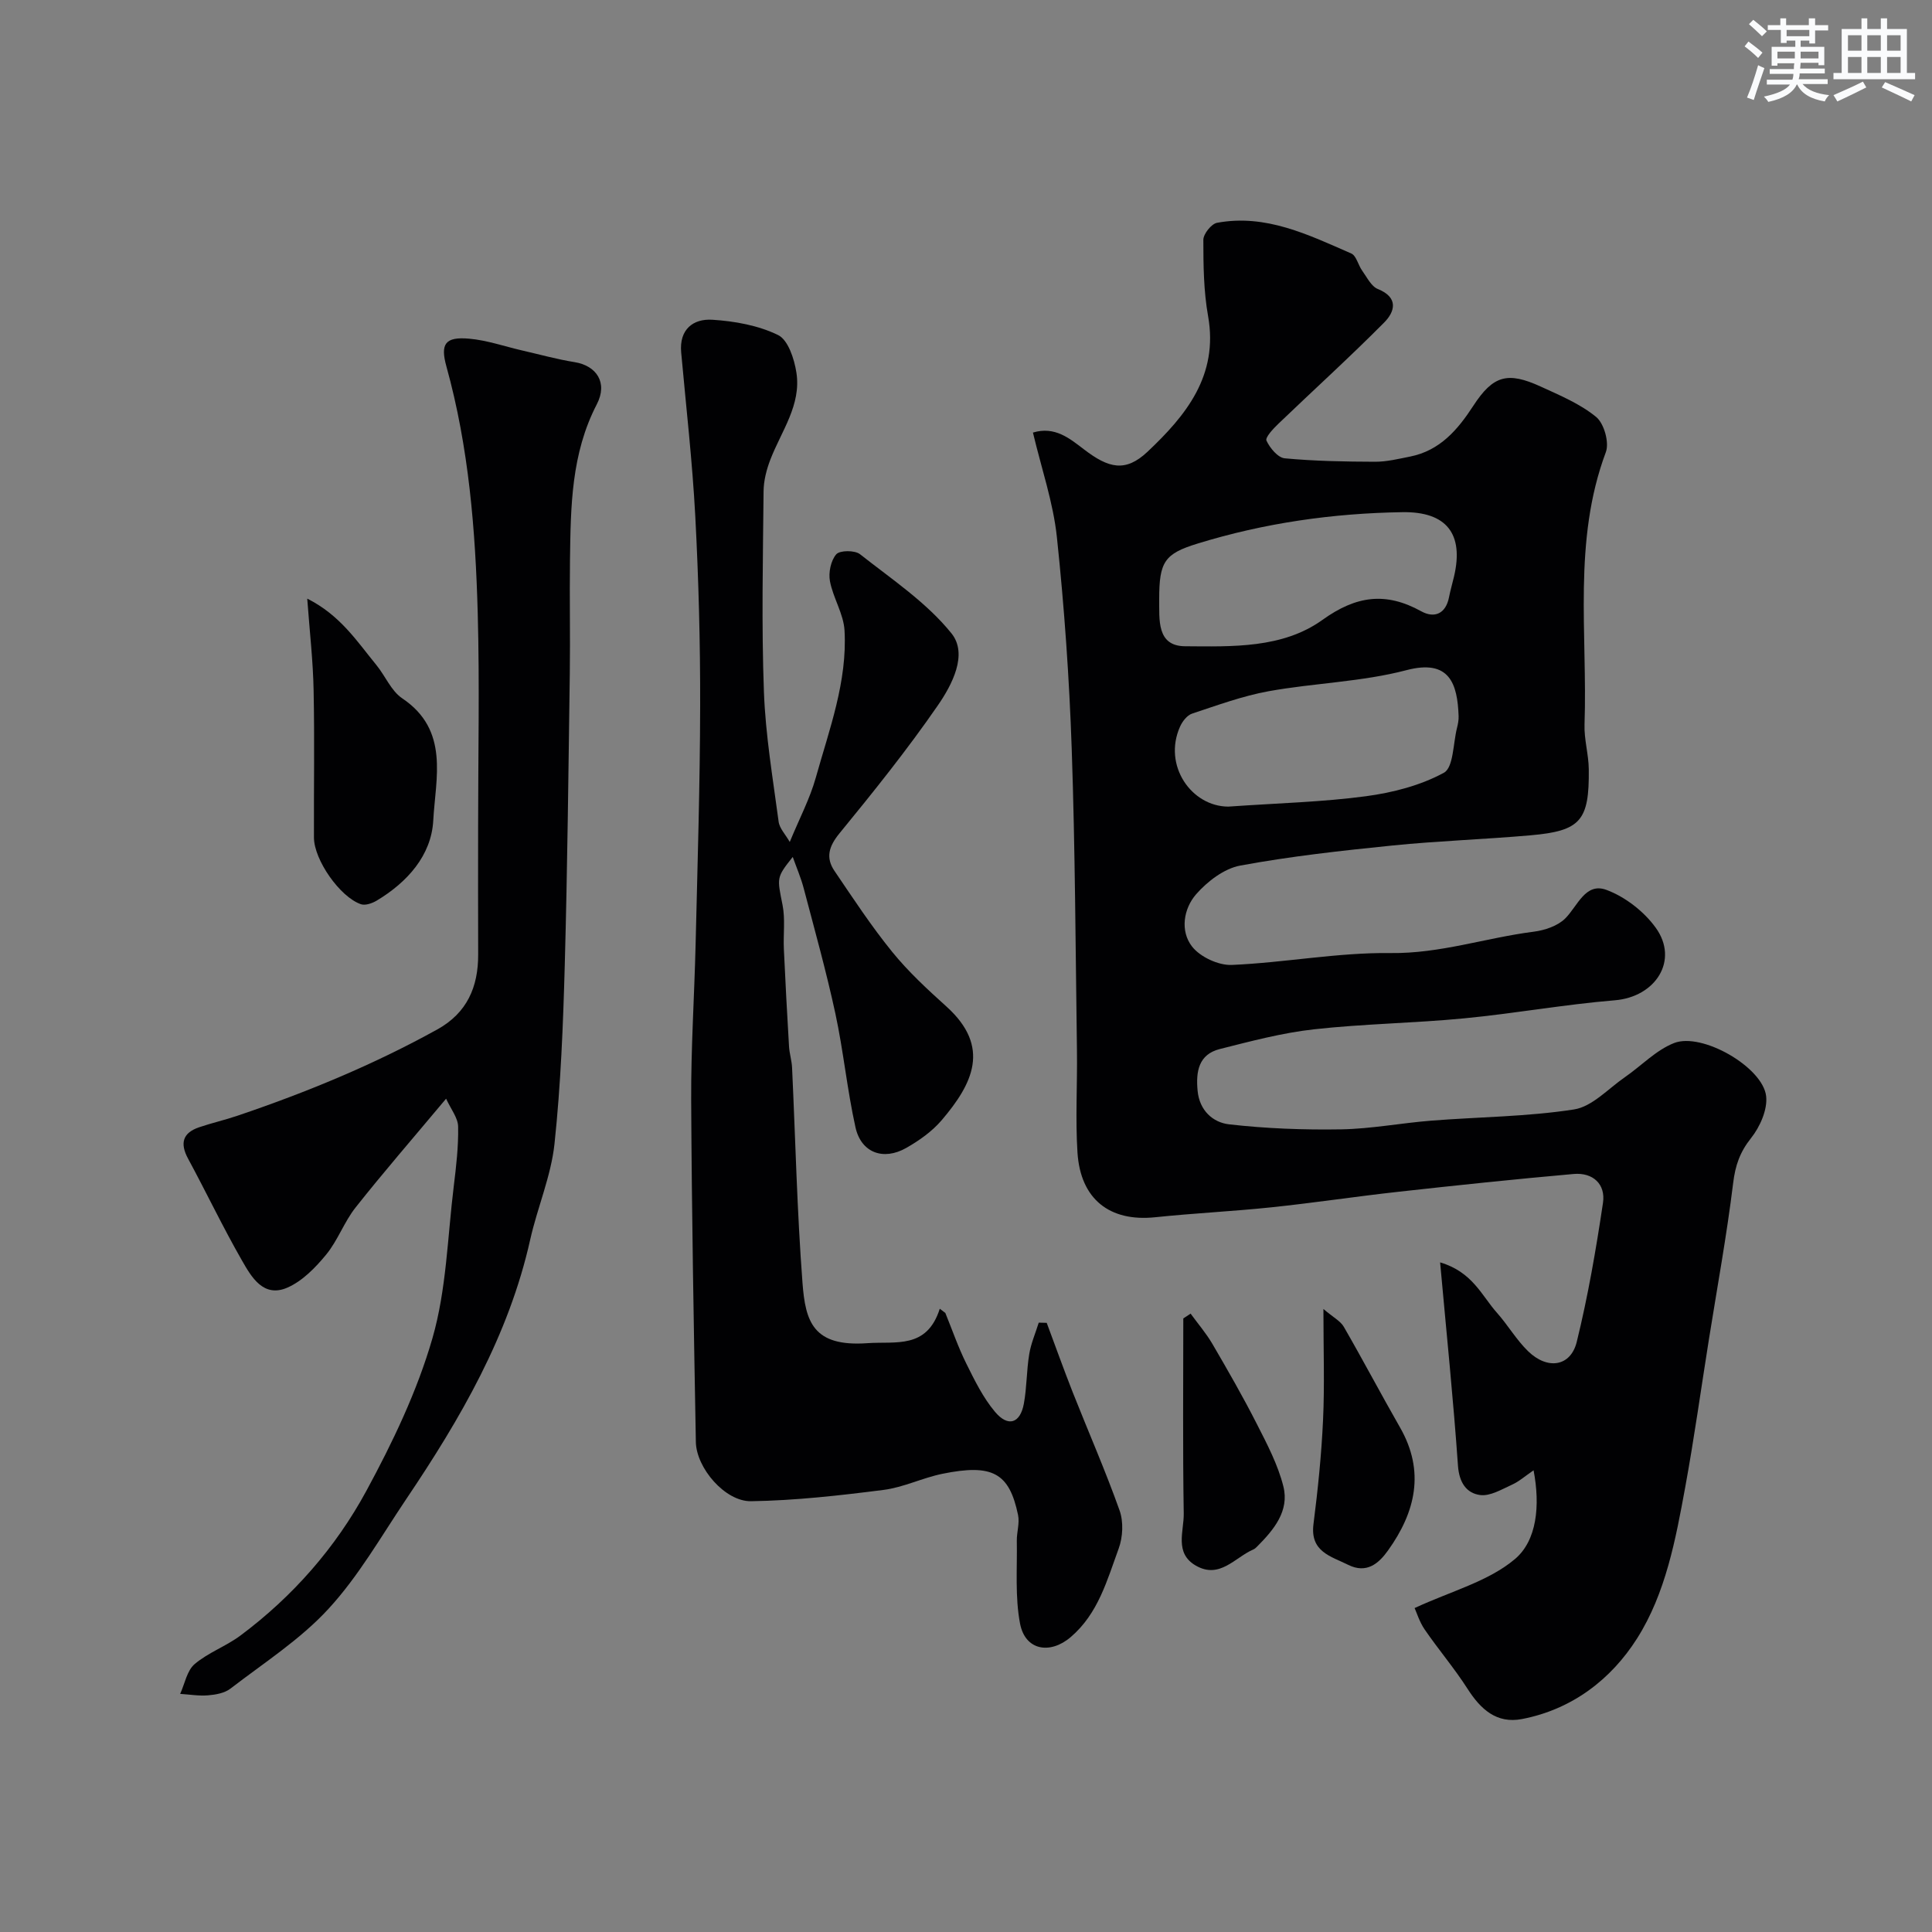 <svg enable-background="new 0 0 400 400" viewBox="0 0 400 400" xmlns="http://www.w3.org/2000/svg"><rect x="0" y="0" width="400" height="400" fill="#808080" stroke="none"/><g fill="#010103"><path d="m292.88 332.93c7.53-3.5 15.28-5.5 20.78-10.15 4.52-3.82 5.26-11.02 3.85-18.37-1.73 1.18-3 2.32-4.49 2.99-2.12.96-4.51 2.41-6.58 2.13-2.84-.38-4.33-2.6-4.58-6.04-.96-13.72-2.37-27.41-3.7-42.13 6.72 1.99 8.62 6.91 11.76 10.43 2.28 2.56 4.04 5.63 6.48 7.99 4.03 3.89 8.79 3.15 10.05-1.96 2.33-9.47 3.99-19.13 5.43-28.78.58-3.88-2.09-6.33-6.07-5.98-12.1 1.07-24.18 2.34-36.25 3.68-8.79.97-17.53 2.3-26.32 3.22-8.02.84-16.08 1.22-24.1 2.06-9.36.97-15.43-3.7-16.06-13.39-.45-7.04-.01-14.13-.11-21.2-.29-20.77-.37-41.55-1.08-62.3-.5-14.65-1.53-29.32-3.07-43.9-.76-7.21-3.2-14.24-4.96-21.67 4.53-1.38 7.62 1.23 10.58 3.49 5.08 3.89 8.56 4.79 13.13.49 7.91-7.46 14.75-15.75 12.55-28.1-.92-5.16-.98-10.51-.98-15.78 0-1.22 1.66-3.31 2.83-3.53 10.11-1.88 18.94 2.49 27.79 6.35 1.06.46 1.43 2.4 2.26 3.55.99 1.37 1.87 3.25 3.25 3.81 4.37 1.76 3.51 4.71 1.32 6.92-7.12 7.18-14.62 13.97-21.92 20.98-1.06 1.02-2.77 2.83-2.46 3.49.71 1.53 2.36 3.53 3.79 3.66 6.2.58 12.46.69 18.69.71 2.42.01 4.86-.6 7.25-1.07 6.16-1.23 9.84-5.51 13.09-10.51 4.11-6.31 7.1-7.13 13.97-3.98 3.97 1.82 8.16 3.57 11.47 6.29 1.64 1.35 2.75 5.3 2 7.29-6.88 18.42-3.77 37.53-4.41 56.36-.11 3.09.85 6.2.88 9.3.12 10.65-1.69 12.75-12.04 13.66-9.52.84-19.09 1.15-28.59 2.11-10.55 1.07-21.12 2.23-31.54 4.16-3.34.62-6.8 3.28-9.13 5.94-2.59 2.97-3.35 7.59-.84 10.82 1.69 2.16 5.46 3.92 8.22 3.81 10.99-.47 21.95-2.6 32.9-2.46 10.25.13 19.72-3.16 29.6-4.42 2.29-.29 4.96-1.18 6.53-2.73 2.6-2.59 4.18-7.56 8.57-5.92 3.86 1.44 7.74 4.45 10.17 7.81 4.88 6.75 0 14.35-8.47 15.04-10.43.86-20.78 2.74-31.21 3.74-10.34 1-20.76 1.12-31.08 2.27-6.57.73-13.05 2.46-19.48 4.08-4.38 1.11-4.98 4.63-4.6 8.63.38 4.12 3.2 6.58 6.51 6.96 7.69.88 15.5 1.17 23.24 1.04 6.21-.11 12.4-1.31 18.61-1.8 9.86-.78 19.82-.81 29.56-2.32 3.77-.58 7.08-4.29 10.53-6.67 3.42-2.36 6.45-5.61 10.2-7.08 5.78-2.27 18.37 4.99 19.06 10.99.32 2.79-1.28 6.38-3.14 8.71-2.3 2.89-3.25 5.66-3.69 9.3-1.33 10.85-3.31 21.63-5.03 32.43-1.62 10.16-3.03 20.35-4.88 30.46-1.99 10.87-4.05 22.02-9.98 31.38-5.38 8.49-13.47 14.7-23.83 16.69-5.25 1.01-8.56-2.02-11.27-6.26-2.72-4.25-6.03-8.13-8.89-12.3-1.08-1.59-1.67-3.55-2.07-4.42zm-38.57-165.93c10.46-.73 19.54-.95 28.49-2.15 5.54-.74 11.29-2.22 16.14-4.86 2-1.09 1.9-6.08 2.72-9.3.2-.79.36-1.62.33-2.43-.24-6.68-1.85-11.86-10.8-9.51-9.25 2.43-19.06 2.65-28.53 4.36-5.39.98-10.63 2.91-15.86 4.64-1.03.34-2.01 1.62-2.49 2.7-3.58 8.02 2.36 16.53 10 16.55zm-14.31-43c.05 4.26-.57 9.76 5.36 9.8 9.75.07 20.18.47 28.44-5.46 6.99-5.02 13.11-5.84 20.45-1.78 2.72 1.5 5.09.54 5.76-2.94.28-1.43.7-2.84 1.03-4.26 2.07-8.81-1.53-13.46-10.67-13.32-14.42.22-28.6 2.24-42.42 6.5-6.84 2.1-7.95 3.75-7.95 11.46z"/><path d="m163.51 174.32c2.05-4.96 4.18-8.99 5.38-13.28 2.8-10.01 6.56-19.92 5.96-30.52-.2-3.44-2.37-6.73-3.02-10.2-.33-1.77.18-4.26 1.31-5.56.74-.85 3.84-.86 4.91-.02 6.57 5.18 13.78 9.98 18.94 16.39 3.47 4.31.12 10.67-2.85 14.96-6.31 9.14-13.29 17.84-20.34 26.45-2.21 2.7-2.89 5.04-1.02 7.79 3.84 5.66 7.61 11.41 11.92 16.72 3.34 4.12 7.3 7.78 11.26 11.35 9.27 8.38 5.41 16.01-1 23.53-1.98 2.32-4.65 4.21-7.32 5.73-4.76 2.71-9.35 1-10.52-4.25-1.73-7.79-2.49-15.79-4.17-23.59-1.88-8.71-4.29-17.32-6.56-25.94-.57-2.16-1.47-4.23-2.26-6.46-3.45 4.33-3.23 4.29-2.11 9.96.58 2.93.13 6.06.27 9.1.31 6.73.67 13.47 1.07 20.19.09 1.46.56 2.9.63 4.37.7 14.87 1.03 29.76 2.16 44.6.61 7.95 2.15 13.25 13.45 12.45 5.86-.42 12.29 1.29 14.97-7.13.38.29.76.58 1.15.87 1.43 3.5 2.66 7.1 4.34 10.48 1.72 3.47 3.48 7.07 5.95 10 2.7 3.22 5.22 2.39 5.97-1.7.62-3.37.55-6.86 1.11-10.24.36-2.23 1.3-4.36 1.97-6.53.55.01 1.1.03 1.65.04 1.79 4.79 3.51 9.61 5.38 14.36 3.23 8.17 6.77 16.22 9.71 24.49.83 2.34.68 5.52-.19 7.88-2.4 6.54-4.22 13.45-9.93 18.33-4.26 3.64-9.42 2.79-10.49-2.79-1.06-5.55-.57-11.41-.67-17.13-.03-1.78.61-3.65.26-5.34-1.81-8.73-5.28-10.66-15.65-8.55-4.13.84-8.06 2.81-12.2 3.34-9.11 1.16-18.28 2.2-27.44 2.34-5.38.08-11.32-6.89-11.42-12.25-.43-23.59-.85-47.19-.97-70.79-.05-10.77.66-21.53.92-32.3.39-16.43.91-32.87.94-49.3.03-13.1-.32-26.22-1.01-39.3-.6-11.32-1.9-22.61-2.92-33.91-.43-4.77 2.49-7.01 6.45-6.76 4.63.29 9.52 1.17 13.62 3.17 2.08 1.02 3.36 4.98 3.79 7.79 1.03 6.67-3.1 12.07-5.37 17.93-.81 2.09-1.41 4.4-1.43 6.62-.13 13.83-.44 27.68.07 41.49.33 8.99 1.85 17.94 3.04 26.87.16 1.42 1.44 2.71 2.31 4.25z"/><path d="m92.36 227.47c-7.04 8.41-13.06 15.34-18.75 22.54-2.36 2.98-3.67 6.81-6.08 9.74-2.21 2.69-4.91 5.47-8.01 6.83-4.97 2.18-7.46-2.17-9.43-5.62-3.95-6.89-7.37-14.08-11.15-21.07-1.73-3.2-1.12-5.35 2.31-6.51 2.62-.89 5.33-1.5 7.94-2.39 14.27-4.83 28.17-10.56 41.37-17.87 6.13-3.4 8.47-8.78 8.44-15.53-.04-8.83-.01-17.66-.01-26.5 0-14.7.32-29.41-.08-44.09-.47-17.22-1.84-34.39-6.48-51.11-1.31-4.71-.26-6.21 4.7-5.77 3.68.32 7.29 1.59 10.93 2.43 3.64.83 7.25 1.84 10.92 2.43 4.51.73 6.91 4.24 4.58 8.73-5.3 10.22-5.4 21.15-5.55 32.15-.11 7.87.07 15.74-.04 23.6-.28 20.1-.49 40.2-1.04 60.29-.34 12.38-.82 24.79-2.13 37.09-.72 6.69-3.53 13.14-5.02 19.78-4.44 19.9-14.46 37.1-25.66 53.73-5.19 7.71-9.86 15.95-16.1 22.73-5.85 6.37-13.39 11.2-20.32 16.54-1.2.92-3.03 1.25-4.62 1.38-1.9.16-3.85-.18-5.78-.3.96-2.1 1.4-4.81 3-6.17 2.81-2.39 6.53-3.7 9.51-5.93 10.82-8.08 19.66-18.16 26.04-29.93 5.45-10.06 10.51-20.62 13.67-31.56 2.92-10.1 3.13-21 4.43-31.55.5-4.08.98-8.2.9-12.29-.02-1.81-1.47-3.58-2.49-5.8z"/><path d="m63.61 123.94c6.83 3.42 10.31 8.86 14.3 13.73 1.86 2.26 3.07 5.37 5.36 6.91 9.84 6.59 6.9 16.56 6.43 25.31-.39 7.21-5.37 12.78-11.72 16.58-.93.55-2.34 1.05-3.25.74-4.36-1.49-9.72-9.2-9.73-13.81-.04-10.15.14-20.3-.07-30.44-.11-6.05-.81-12.09-1.32-19.02z"/><path d="m246.5 271.97c1.51 2.08 3.21 4.05 4.5 6.25 3.18 5.45 6.34 10.94 9.2 16.57 2.13 4.18 4.38 8.45 5.51 12.96 1.27 5.08-1.98 8.98-5.42 12.43-.23.23-.48.48-.78.61-3.84 1.65-6.98 6.22-11.95 3.34-4.46-2.59-2.42-7.12-2.48-10.78-.22-13.46-.09-26.92-.09-40.38.51-.33 1.01-.66 1.51-1z"/><path d="m274 271.01c2.04 1.75 3.53 2.49 4.22 3.69 3.97 6.88 7.68 13.92 11.63 20.82 5.23 9.12 3.22 17.53-2.47 25.48-1.91 2.68-4.42 4.89-8.26 2.98-3.61-1.79-7.9-2.71-7.18-8.42.91-7.14 1.65-14.33 1.98-21.51.34-7.23.08-14.49.08-23.04z"/></g><path d="m361.2 9.6.8-1c.9.7 1.9 1.4 2.9 2.3l-.9 1.1c-1-1-2-1.8-2.8-2.4zm.5 10.6c.9-2.1 1.6-4.3 2.3-6.7.4.2.8.4 1.3.6-.7 2.1-1.5 4.3-2.2 6.6zm.4-15.2.9-.9c1 .8 2 1.6 2.8 2.4l-1 1c-.9-.9-1.8-1.7-2.7-2.5zm12.5-1.2h1.2v1.4h2.7v1.1h-2.7v2.7h-1.2v-.6h-1.8v1.3h4.9v3.8h-1.2v-.5h-3.7c0 .4-.1.9-.1 1.2h5.1v1h-5.2c0 .5-.1.9-.2 1.2h6v1h-5.2c1.1 1.3 2.9 2 5.5 2.3-.4.4-.7.8-.9 1.3-2.9-.5-4.8-1.6-5.7-3.5h-.1c-.8 1.7-2.7 2.9-5.9 3.6-.2-.4-.6-.8-.9-1.1 2.8-.6 4.6-1.4 5.4-2.5h-4.8v-1h5.3c.1-.3.2-.7.2-1.2h-4.9v-1h5c0-.4 0-.8.1-1.2h-3.5v.5h-1.2v-3.9h4.9v-1.3h-1.8v.5h-1.2v-2.7h-2.7v-1h2.6v-1.4h1.2v1.4h4.7v-1.4zm-6.6 8.3h3.6c0-.4 0-.9 0-1.4h-3.6zm1.9-4.6h4.7v-1.3h-4.7zm6.6 3.2h-3.7v1.4h3.7z" fill="#fafbfc"/><path d="m385.3 3.8h1.3v2.2h2.8v-2.2h1.3v2.2h4.1v9.1h1.7v1.3h-16.9v-1.3h1.7v-9.1h4.1v-2.2zm.4 13.1.7 1.2c-1.8.9-3.8 1.9-6 2.9-.2-.4-.5-.8-.8-1.3 2.3-1 4.3-1.9 6.1-2.8zm-3.1-6.4h2.8v-3.2h-2.8zm0 4.6h2.8v-3.3h-2.8zm4-4.6h2.8v-3.2h-2.8zm0 4.6h2.8v-3.3h-2.8zm3.7 1.9c2.1.9 4.1 1.8 6.1 2.7l-.7 1.3c-2.2-1.1-4.2-2-6.1-2.9zm3.2-9.7h-2.8v3.2h2.8zm-2.8 7.8h2.8v-3.3h-2.8z" fill="#fafbfc"/></svg>